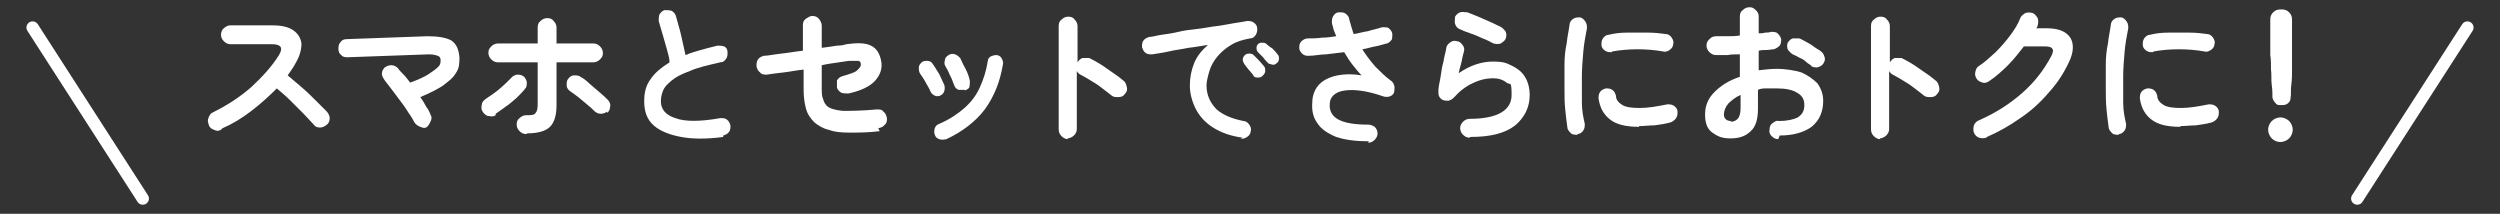 <?xml version="1.0" encoding="UTF-8"?>
<svg xmlns="http://www.w3.org/2000/svg" viewBox="0 0 345 29.5">
<rect x="0" y="0" width="345" height="29.5" fill="#333333" stroke="none"/>
<g>
<path d="M30.5,17.9c-.3.2-.6.2-1,0-.3-.1-.6-.3-.7-.7s-.2-.6,0-1c.1-.3.3-.6.6-.7,2-1,3.7-2.1,5.3-3.5,1.5-1.4,2.8-2.8,3.8-4.4.6-1,.3-1.5-1-1.5h-5.7c-.3,0-.6-.1-.9-.4s-.4-.6-.4-.9.1-.7.4-.9c.2-.2.5-.4.9-.4h5.8c1.2,0,2.2.2,2.9.7.7.5,1,1.1,1.1,1.8,0,.8-.2,1.7-.8,2.7-.3.6-.7,1.1-1.1,1.7.6.5,1.3,1.1,2,1.7.7.6,1.3,1.2,1.9,1.8.6.6,1.1,1.1,1.5,1.5.2.2.4.6.4.9s-.1.7-.4.9c-.2.2-.6.4-.9.4-.4,0-.7-.1-.9-.4-.4-.4-.8-.9-1.4-1.5-.6-.6-1.2-1.2-1.8-1.8-.6-.6-1.3-1.2-1.9-1.7-1.1,1.1-2.2,2.1-3.5,3.1-1.3,1-2.6,1.8-4,2.4Z" fill="#fff"/>
<path d="M59,17.5c-.3.2-.6.2-1,0-.3-.1-.6-.3-.8-.6-.2-.3-.4-.8-.8-1.3-.3-.5-.7-1.1-1.1-1.6s-.8-1.1-1.2-1.6c-.4-.5-.7-.9-1-1.3-.2-.3-.4-.6-.4-.9s.1-.6.4-.9c.3-.2.6-.3.9-.3.4,0,.7.2.9.4.2.3.5.6.8.9.3.3.6.7.9,1.1,1.1-.4,2-.8,2.6-1.2.6-.4,1-.7,1.3-1s.3-.6.3-.9c0-.3-.1-.5-.4-.6s-.6-.2-1.2-.2l-11.2.4c-.3,0-.7,0-.9-.3-.3-.2-.4-.5-.4-.9,0-.4.1-.7.3-.9.2-.3.5-.4.9-.4l11.1-.4c1.5,0,2.6.2,3.3.6.7.5,1,1.2,1.1,2.3,0,.8,0,1.5-.5,2.2-.4.7-1.1,1.2-1.9,1.8-.8.5-1.8,1-3,1.5.3.4.6.9.8,1.3.3.4.5.8.6,1.1.2.3.2.6,0,1s-.3.6-.6.8Z" fill="#fff"/>
<path d="M68.4,15.9c-.3.2-.6.2-1,.1-.3,0-.6-.3-.8-.6-.2-.3-.2-.6-.1-1,0-.3.3-.6.6-.8.6-.4,1.2-.8,1.8-1.3.6-.5,1.1-1,1.6-1.5.2-.3.5-.4.8-.5.3,0,.6,0,.9.2.3.2.4.5.5.8,0,.3,0,.7-.2.9-.3.4-.8.9-1.2,1.3-.5.4-1,.9-1.5,1.2-.5.4-1,.7-1.4,1ZM72.6,18.5c-.3,0-.6-.1-.9-.4-.2-.2-.4-.5-.4-.9s.1-.7.4-.9c.2-.2.5-.4.9-.4.7,0,1.1,0,1.3-.3.2-.2.3-.6.3-1.2v-5.8h-5.5c-.3,0-.6-.1-.9-.4-.2-.2-.4-.5-.4-.9s.1-.6.4-.9c.2-.2.5-.4.9-.4h5.5v-2.2c0-.4.1-.7.4-.9.2-.2.5-.4.9-.4s.7.1.9.4c.2.2.4.5.4.9v2.2h5.1c.3,0,.6.1.9.4.2.2.4.5.4.9s-.1.6-.4.9c-.2.2-.5.4-.9.4h-5.1v5.9c0,1.4-.3,2.4-.9,3-.6.6-1.7.9-3.1.9ZM83.8,15.4c-.3.2-.6.3-.9.3-.4,0-.7-.2-.9-.4-.3-.3-.6-.6-1-.9s-.8-.7-1.2-1-.8-.6-1.1-.8c-.3-.2-.5-.5-.5-.8,0-.3,0-.7.2-.9.2-.3.5-.5.8-.5.3,0,.7,0,.9.2.4.2.8.5,1.2.9.5.4.9.8,1.4,1.2.5.4.9.8,1.2,1.1.2.2.4.6.3.9,0,.4-.2.7-.4.9Z" fill="#fff"/>
<path d="M99.8,18.9c-2.2.3-4.2.3-5.8,0s-2.9-.8-3.8-1.6c-.9-.8-1.3-1.9-1.3-3.3s.3-2.3.9-3.1c.6-.9,1.5-1.6,2.6-2.3,0-.5-.2-1.2-.4-1.9-.2-.7-.4-1.4-.6-2.1-.2-.7-.4-1.3-.5-1.7,0-.3,0-.6.1-.9.2-.3.4-.5.7-.6.3,0,.7,0,1,.1.3.2.5.4.6.8.2.8.5,1.7.7,2.6s.4,1.8.6,2.7c.7-.3,1.4-.5,2.1-.7.7-.2,1.5-.4,2.3-.6.3,0,.6,0,.9.1s.5.4.5.8c0,.3,0,.7-.2.9-.2.3-.4.5-.8.5-1.7.4-3.1.7-4.2,1.2-1.1.4-1.9.8-2.5,1.3-.6.5-1,.9-1.2,1.4-.2.5-.3,1-.3,1.5,0,1.1.7,1.9,2,2.3,1.3.5,3.4.5,6.2,0,.3,0,.7,0,.9.2.3.2.4.5.5.8,0,.3,0,.7-.2.9-.2.3-.5.4-.8.5Z" fill="#fff"/>
<path d="M121.4,18.1c-1.6.2-3,.2-4.2.2s-2.1-.1-2.9-.4c-.8-.2-1.4-.6-1.9-1-.6-.6-1-1.2-1.2-2-.2-.8-.3-1.6-.3-2.6v-2.7c-1,.1-1.9.3-2.8.4-.9.1-1.7.2-2.3.3-.3,0-.7,0-.9-.3-.3-.2-.4-.5-.5-.8,0-.4,0-.7.2-1s.5-.4.8-.5c.6,0,1.4-.2,2.4-.3,1-.1,2-.3,3-.4v-3.5c0-.4.1-.7.4-.9.3-.2.6-.4.9-.4s.7.1.9.4c.2.2.4.6.4.9v3.1c.8-.1,1.5-.2,2.1-.3.6,0,1-.1,1.3-.2,1.5-.2,2.6-.2,3.4.2s1.2,1.1,1.4,2.1c.2,1-.1,1.9-.8,2.7-.7.8-1.9,1.4-3.7,1.8-.3,0-.7,0-1-.1-.3-.2-.5-.4-.6-.7,0-.3,0-.7,0-1,.2-.3.4-.5.8-.6,1-.3,1.7-.5,2-.8s.5-.5.5-.8c0-.3-.1-.4-.3-.5-.2,0-.6,0-1.2,0-.3,0-.8.1-1.5.2s-1.5.2-2.4.4v3c0,.8,0,1.3.2,1.7.1.4.3.7.5.9.4.4,1.2.6,2.2.7,1.1,0,2.6,0,4.7-.2.4,0,.7,0,.9.3.3.2.4.5.5.9,0,.3,0,.7-.3.9-.2.3-.5.4-.9.5Z" fill="#fff"/>
<path d="M129.8,13.2c-.3.1-.6.1-.8,0s-.5-.3-.6-.6c-.2-.5-.5-.9-.7-1.3-.2-.4-.5-.8-.7-1.1-.2-.3-.2-.5-.2-.9,0-.3.2-.5.4-.7s.5-.2.8-.2c.3,0,.6.2.7.4.3.4.5.8.9,1.4.3.6.5,1.1.7,1.5.1.3.1.6,0,.9-.1.3-.3.5-.6.6ZM130.5,19.2c-.3.1-.6.1-.9,0-.3-.1-.5-.3-.6-.6-.1-.3-.1-.6,0-.9.1-.3.3-.5.6-.6,1.4-.6,2.6-1.4,3.5-2.2.9-.8,1.6-1.7,2.1-2.8.5-1.1.9-2.3,1.1-3.6,0-.3.2-.6.4-.7s.5-.2.8-.2c.3,0,.6.2.7.4s.3.5.2.9c-.4,2.4-1.2,4.4-2.5,6.2-1.3,1.7-3.1,3.1-5.5,4.2ZM133.2,12.4c-.3,0-.6,0-.9,0-.3-.1-.5-.3-.6-.6-.2-.4-.3-.9-.6-1.4-.2-.5-.4-.9-.6-1.2s-.2-.6-.1-.9c0-.3.2-.5.5-.7.3-.2.6-.2.9-.1s.5.3.7.5c.2.4.4.9.7,1.4.3.6.5,1.1.6,1.6.1.3,0,.6,0,.9s-.4.5-.7.6Z" fill="#fff"/>
<path d="M147.4,19.2c-.3,0-.6-.1-.9-.4-.2-.2-.4-.5-.4-.9V3.6c0-.4.1-.7.4-.9.2-.2.5-.4.9-.4s.7.1.9.4c.2.2.4.5.4.9v5c.2-.3.4-.5.7-.6.3,0,.6,0,.9,0,.8.4,1.7.9,2.5,1.5.9.6,1.6,1.1,2.2,1.6.3.2.4.5.5.9s0,.7-.3,1c-.2.3-.5.4-.9.4-.4,0-.7,0-1-.3-.4-.3-.8-.6-1.3-1s-1-.7-1.5-1c-.5-.3-1-.6-1.4-.8-.2-.1-.4-.3-.5-.5v8c0,.3-.1.6-.4.9-.2.2-.6.4-.9.4Z" fill="#fff"/>
<path d="M171.5,19c-1.6-.2-3-.7-4.1-1.4-1.1-.7-1.9-1.6-2.4-2.6-.5-1-.8-2.1-.8-3.2s.2-2.1.6-3.1c.4-1,1.1-1.8,1.9-2.5-.8.1-1.7.3-2.7.4-.9.2-1.9.3-2.7.5-.9.2-1.7.3-2.3.4-.3,0-.7,0-.9-.2-.3-.2-.4-.5-.5-.8,0-.3,0-.7.2-.9.2-.3.5-.4.8-.5.4,0,1-.2,1.7-.3.7-.1,1.5-.2,2.3-.4s1.7-.3,2.6-.4,1.8-.3,2.7-.4c.9-.1,1.7-.3,2.4-.4.7-.1,1.3-.2,1.8-.3.3,0,.6,0,.9.2.3.2.5.5.5.8,0,.3,0,.6-.2.9-.2.3-.4.5-.8.5-1,.2-1.8.4-2.6.9-.7.4-1.4,1-1.9,1.6-.5.6-.9,1.3-1.1,2s-.4,1.4-.4,2c0,1.3.5,2.4,1.4,3.3.9.8,2.2,1.3,3.7,1.6.3,0,.6.2.8.5s.3.6.2.9c0,.3-.2.6-.5.8-.3.2-.6.3-.9.2ZM174.2,10.5c-.2.2-.4.2-.7.2-.3,0-.5-.1-.6-.4-.2-.2-.3-.4-.6-.7-.2-.3-.5-.6-.6-.8-.1-.2-.2-.3-.2-.6,0-.2.1-.4.3-.6.2-.2.4-.2.6-.2.2,0,.4,0,.6.2.2.2.4.4.7.7.3.3.5.6.7.8.2.2.2.4.2.7,0,.2-.1.4-.3.6ZM176.2,8.7c-.2.2-.4.3-.7.2s-.5-.1-.6-.3c-.2-.2-.4-.4-.6-.7-.3-.3-.5-.5-.7-.7-.1-.1-.2-.3-.2-.5,0-.2,0-.4.2-.6s.3-.2.6-.2c.2,0,.4,0,.6.2.2.2.5.4.8.6.3.3.5.5.7.8.2.2.2.4.2.6,0,.2-.1.5-.3.6Z" fill="#fff"/>
<path d="M188.9,19.5c-1.8,0-3.3-.2-4.5-.6-1.2-.5-2.1-1.1-2.6-1.9-.6-.8-.8-1.8-.7-2.9,0-1,.4-1.9,1-2.5.6-.6,1.5-1,2.5-1.2s2.1-.2,3.3,0c-.4-.4-.8-.9-1.2-1.4s-.8-1.1-1.2-1.8c-.8.1-1.6.2-2.5.3-.8,0-1.6.2-2.4.2-.3,0-.6,0-.9-.3s-.4-.5-.4-.8c0-.3,0-.6.3-.9.2-.2.5-.4.9-.4.6,0,1.2,0,1.9-.1.7,0,1.3-.1,2-.2-.1-.3-.3-.7-.4-1,0-.3-.2-.6-.2-.9,0-.3,0-.6.2-.9.2-.3.4-.5.8-.5.3,0,.7,0,.9.2.3.2.5.5.5.8.2.7.4,1.4.6,2,.7-.1,1.3-.3,2-.4.6-.2,1.2-.3,1.8-.5.3-.1.6,0,.9,0,.3.2.5.4.6.7.1.3,0,.6,0,.9-.2.3-.4.5-.7.6-.5.1-1,.3-1.6.4-.6.1-1.1.3-1.8.4.5.8,1.1,1.6,1.8,2.4.7.7,1.4,1.4,2.1,1.9.3.2.4.4.5.7s0,.6,0,.9c-.1.3-.3.5-.6.6s-.6.1-.9,0c-2.3-.8-4.1-1-5.4-.8-1.3.2-2,.9-2,1.9-.1,1.9,1.6,2.8,5.3,2.8.3,0,.6.1.9.3.2.2.4.5.4.9,0,.3-.1.6-.4.9-.2.2-.5.4-.9.4Z" fill="#fff"/>
<path d="M202.8,19c-.3,0-.6-.1-.9-.4-.2-.2-.4-.5-.4-.9,0-.3.1-.6.4-.9.2-.2.5-.4.9-.4,3.9,0,5.8-1.2,5.8-3.3s-.2-1.3-.7-1.7c-.5-.4-1.1-.6-1.9-.6s-1.8.2-2.8.7c-.9.4-1.8,1.1-2.6,2-.2.2-.4.3-.7.4-.3,0-.5,0-.8-.1-.2-.1-.4-.3-.5-.5-.1-.2-.1-.5-.1-.8,0-.6.2-1.2.3-1.9s.2-1.4.4-2.1c.1-.7.3-1.3.4-1.9,0-.3.3-.6.6-.8.3-.2.6-.2.9-.1.3,0,.6.3.8.6s.2.6.1.9-.2.8-.3,1.3c-.1.5-.3,1-.4,1.6,1.6-1.1,3.2-1.6,4.7-1.6s1.9.2,2.7.6c.8.4,1.4.9,1.8,1.6.4.7.6,1.5.6,2.4,0,1.7-.7,3.1-2,4.2-1.4,1.1-3.4,1.6-6.2,1.6ZM206.1,6c-.4-.2-.9-.5-1.5-.7-.6-.3-1.1-.5-1.7-.7-.6-.2-1.1-.4-1.5-.6-.3-.1-.5-.4-.6-.7-.1-.3,0-.7,0-1,.2-.3.4-.5.7-.6s.6,0,1,0c.5.2,1,.4,1.5.6.5.2,1.1.5,1.6.7s1,.5,1.5.7c.3.2.5.4.7.7.1.3.1.6,0,.9-.1.3-.4.5-.7.7-.3.1-.6.1-1,0Z" fill="#fff"/>
<path d="M217.7,18.6c-.3,0-.7,0-.9-.2s-.5-.5-.5-.8c-.1-.7-.2-1.5-.3-2.5s-.1-1.9-.1-3,0-2.1,0-3.1c0-1.1.1-2.1.3-3,.1-1,.3-1.8.4-2.6,0-.3.2-.6.5-.8s.6-.2.9-.2c.3,0,.6.3.8.6.2.3.2.6.2.9-.2,1-.4,2.1-.5,3.2-.1,1.2-.2,2.3-.2,3.5,0,1.2,0,2.3,0,3.5s.2,2.1.4,3c0,.3,0,.6-.2.9-.2.3-.5.5-.8.5ZM226.2,17.5c-1.8,0-3.1-.3-4-1-.9-.7-1.4-1.6-1.6-2.9,0-.3,0-.6.2-.9.2-.3.5-.4.8-.5.3,0,.6,0,.9.2s.4.5.5.8c0,.6.4,1,.9,1.3.5.3,1.3.4,2.4.4s2.3-.2,3.8-.5c.3,0,.6,0,.9.2.3.2.5.5.5.8,0,.3,0,.6-.2.9-.2.3-.5.5-.8.6-.7.2-1.5.3-2.2.4-.7,0-1.4.1-2.1.1ZM222.4,7.2c-.3,0-.6,0-.9-.2-.3-.2-.5-.5-.5-.8,0-.3,0-.6.2-.9s.5-.5.8-.5c.8-.2,1.6-.3,2.6-.3,1,0,1.9,0,2.8,0,.9,0,1.8.1,2.5.2.3,0,.6.2.8.5.2.3.3.6.2.9,0,.3-.2.6-.5.8-.3.2-.6.3-.9.2-1.1-.2-2.3-.3-3.5-.3-1.2,0-2.4.1-3.5.3Z" fill="#fff"/>
<path d="M245.4,19.2c-.3,0-.6-.1-.9-.4-.2-.2-.4-.5-.3-.9,0-.4.1-.7.4-.9s.5-.4.9-.3c1.1,0,2-.2,2.6-.5.6-.4.9-.9.9-1.7s-.3-1.3-1-1.7c-.6-.4-1.6-.6-2.8-.6s-.9,0-1.4,0c-.4,0-.8,0-1.2.2v2.6c0,1.4-.3,2.5-1,3.1-.7.7-1.6,1-2.8,1s-1.8-.3-2.5-.8c-.7-.5-1-1.3-1-2.5s.4-2.2,1.3-3.1c.9-.9,2-1.6,3.5-2.1v-3.1c-.6,0-1.2,0-1.7.1-.6,0-1.1,0-1.6,0-.3,0-.6-.1-.9-.4-.2-.2-.4-.5-.4-.9s.1-.6.4-.9c.2-.2.5-.4.9-.4.5,0,1,0,1.6,0,.6,0,1.1,0,1.7-.1v-2.6c0-.4.1-.7.4-.9.2-.2.5-.4.9-.4s.6.1.9.4.4.5.4.9v2.3c.3,0,.6,0,.9-.1.3,0,.5,0,.8-.1.3,0,.7,0,.9.2s.4.4.5.8c0,.3,0,.6-.2.9-.2.2-.5.4-.8.5-.3,0-.6.1-1,.1s-.7,0-1.1.1v2.7c.8-.1,1.7-.2,2.6-.2s2.4.2,3.3.5c.9.4,1.6.9,2.2,1.5.5.7.8,1.5.8,2.4,0,1.5-.5,2.7-1.6,3.6-1.1.8-2.6,1.2-4.4,1.2ZM238.8,16.8c.4,0,.7-.1,1-.4.2-.2.4-.7.4-1.4v-1.9c-.7.3-1.3.8-1.7,1.2-.4.5-.6,1-.6,1.5s.3.9,1,.9ZM250,9.1c-.2-.2-.5-.3-.8-.6s-.6-.4-1-.6c-.3-.2-.6-.3-.8-.4-.3-.2-.5-.4-.7-.7-.1-.3-.1-.6,0-.9.2-.3.4-.5.7-.6.3,0,.6,0,.9,0,.3.1.6.3,1,.5.4.2.7.4,1.1.7s.7.4.9.6c.3.2.4.5.5.8s0,.6-.2.9c-.2.3-.5.4-.8.5-.3,0-.6,0-.9-.2Z" fill="#fff"/>
<path d="M259.5,19.2c-.3,0-.6-.1-.9-.4-.2-.2-.4-.5-.4-.9V3.6c0-.4.1-.7.4-.9.2-.2.5-.4.9-.4s.7.1.9.4c.2.2.4.5.4.9v5c.2-.3.4-.5.7-.6.3,0,.6,0,.9,0,.8.4,1.7.9,2.5,1.5.9.6,1.6,1.1,2.2,1.6.3.2.4.5.5.9s0,.7-.3,1c-.2.3-.5.4-.9.4-.4,0-.7,0-1-.3-.4-.3-.8-.6-1.3-1s-1-.7-1.5-1c-.5-.3-1-.6-1.4-.8-.2-.1-.4-.3-.5-.5v8c0,.3-.1.6-.4.9-.2.2-.6.4-.9.4Z" fill="#fff"/>
<path d="M274.1,19c-.3.1-.7.1-1,0-.3-.1-.6-.4-.7-.7-.1-.3-.1-.6,0-1,.1-.3.4-.6.7-.7,2.3-1,4.3-2.3,6-3.8,1.7-1.5,3-3.2,4-5.1.2-.4.3-.8.1-1-.1-.2-.5-.3-1.1-.3h-2.8c-.7.9-1.4,1.8-2.2,2.6-.8.8-1.7,1.6-2.6,2.2-.3.2-.6.3-.9.2s-.6-.2-.8-.5c-.2-.3-.3-.6-.2-1s.2-.6.5-.8c.8-.5,1.5-1.2,2.3-1.9.7-.7,1.4-1.5,2-2.3.6-.8,1.1-1.6,1.4-2.4.1-.3.4-.5.7-.7.3-.1.7-.1,1,0,.3.1.5.4.7.7.1.3.1.7,0,1,0,.1-.1.3-.2.4h1.4c1.6,0,2.7.4,3.3,1.3.5.8.5,2-.2,3.4-.7,1.5-1.6,2.9-2.8,4.2-1.1,1.3-2.4,2.5-3.9,3.5-1.4,1-3,1.9-4.6,2.6Z" fill="#fff"/>
<path d="M292.4,18.6c-.3,0-.7,0-.9-.2s-.5-.5-.5-.8c-.1-.7-.2-1.5-.3-2.5s-.1-1.9-.1-3,0-2.1,0-3.1c0-1.1.1-2.1.3-3,.1-1,.3-1.8.4-2.6,0-.3.2-.6.5-.8s.6-.2.9-.2c.3,0,.6.3.8.6.2.3.2.6.2.9-.2,1-.4,2.1-.5,3.2-.1,1.2-.2,2.3-.2,3.5,0,1.2,0,2.3,0,3.5s.2,2.1.4,3c0,.3,0,.6-.2.9-.2.3-.5.5-.8.5ZM300.9,17.5c-1.8,0-3.1-.3-4-1-.9-.7-1.4-1.6-1.6-2.9,0-.3,0-.6.2-.9.2-.3.5-.4.8-.5.3,0,.6,0,.9.2s.4.5.5.8c0,.6.4,1,.9,1.3.5.3,1.3.4,2.4.4s2.3-.2,3.8-.5c.3,0,.6,0,.9.2.3.2.5.5.5.8,0,.3,0,.6-.2.9-.2.3-.5.5-.8.6-.7.2-1.5.3-2.2.4-.7,0-1.4.1-2.1.1ZM297.1,7.2c-.3,0-.6,0-.9-.2-.3-.2-.5-.5-.5-.8,0-.3,0-.6.2-.9s.5-.5.8-.5c.8-.2,1.6-.3,2.6-.3,1,0,1.9,0,2.8,0,.9,0,1.8.1,2.5.2.3,0,.6.2.8.5.2.3.3.6.2.9,0,.3-.2.6-.5.8-.3.2-.6.3-.9.2-1.1-.2-2.3-.3-3.5-.3-1.2,0-2.4.1-3.5.3Z" fill="#fff"/>
<path d="M314.7,19.6c-.5,0-.9-.2-1.2-.5-.3-.3-.5-.8-.5-1.2s.2-.9.5-1.2c.3-.3.8-.5,1.2-.5s.9.2,1.2.5c.3.3.5.8.5,1.2s-.2.9-.5,1.2c-.3.3-.8.5-1.2.5ZM314.7,14.5c-.3,0-.5,0-.7-.3-.2-.2-.3-.4-.4-.7,0-.5,0-1.1-.1-1.8s0-1.4-.1-2.1c0-.7,0-1.4-.1-2,0-.7,0-1.2,0-1.7,0-.5,0-.9,0-1.1v-2.1c0-.4.1-.7.4-1,.3-.3.6-.4,1.1-.4s.8.1,1.1.4c.3.3.4.6.4,1v2.1c0,.2,0,.6,0,1.1,0,.5,0,1.1,0,1.7,0,.7,0,1.3,0,2,0,.7,0,1.4-.1,2.1s0,1.3-.1,1.8c0,.3-.1.5-.3.7-.2.2-.5.3-.7.3Z" fill="#fff"/>
</g>
<g>
<line x1="4.5" y1="3.8" x2="19.7" y2="27.4" fill="none" stroke="#fff" stroke-linecap="round" stroke-linejoin="round" stroke-width="1.7"/>
<line x1="340.5" y1="3.8" x2="325.3" y2="27.4" fill="none" stroke="#fff" stroke-linecap="round" stroke-linejoin="round" stroke-width="1.7"/>
</g>
</svg>